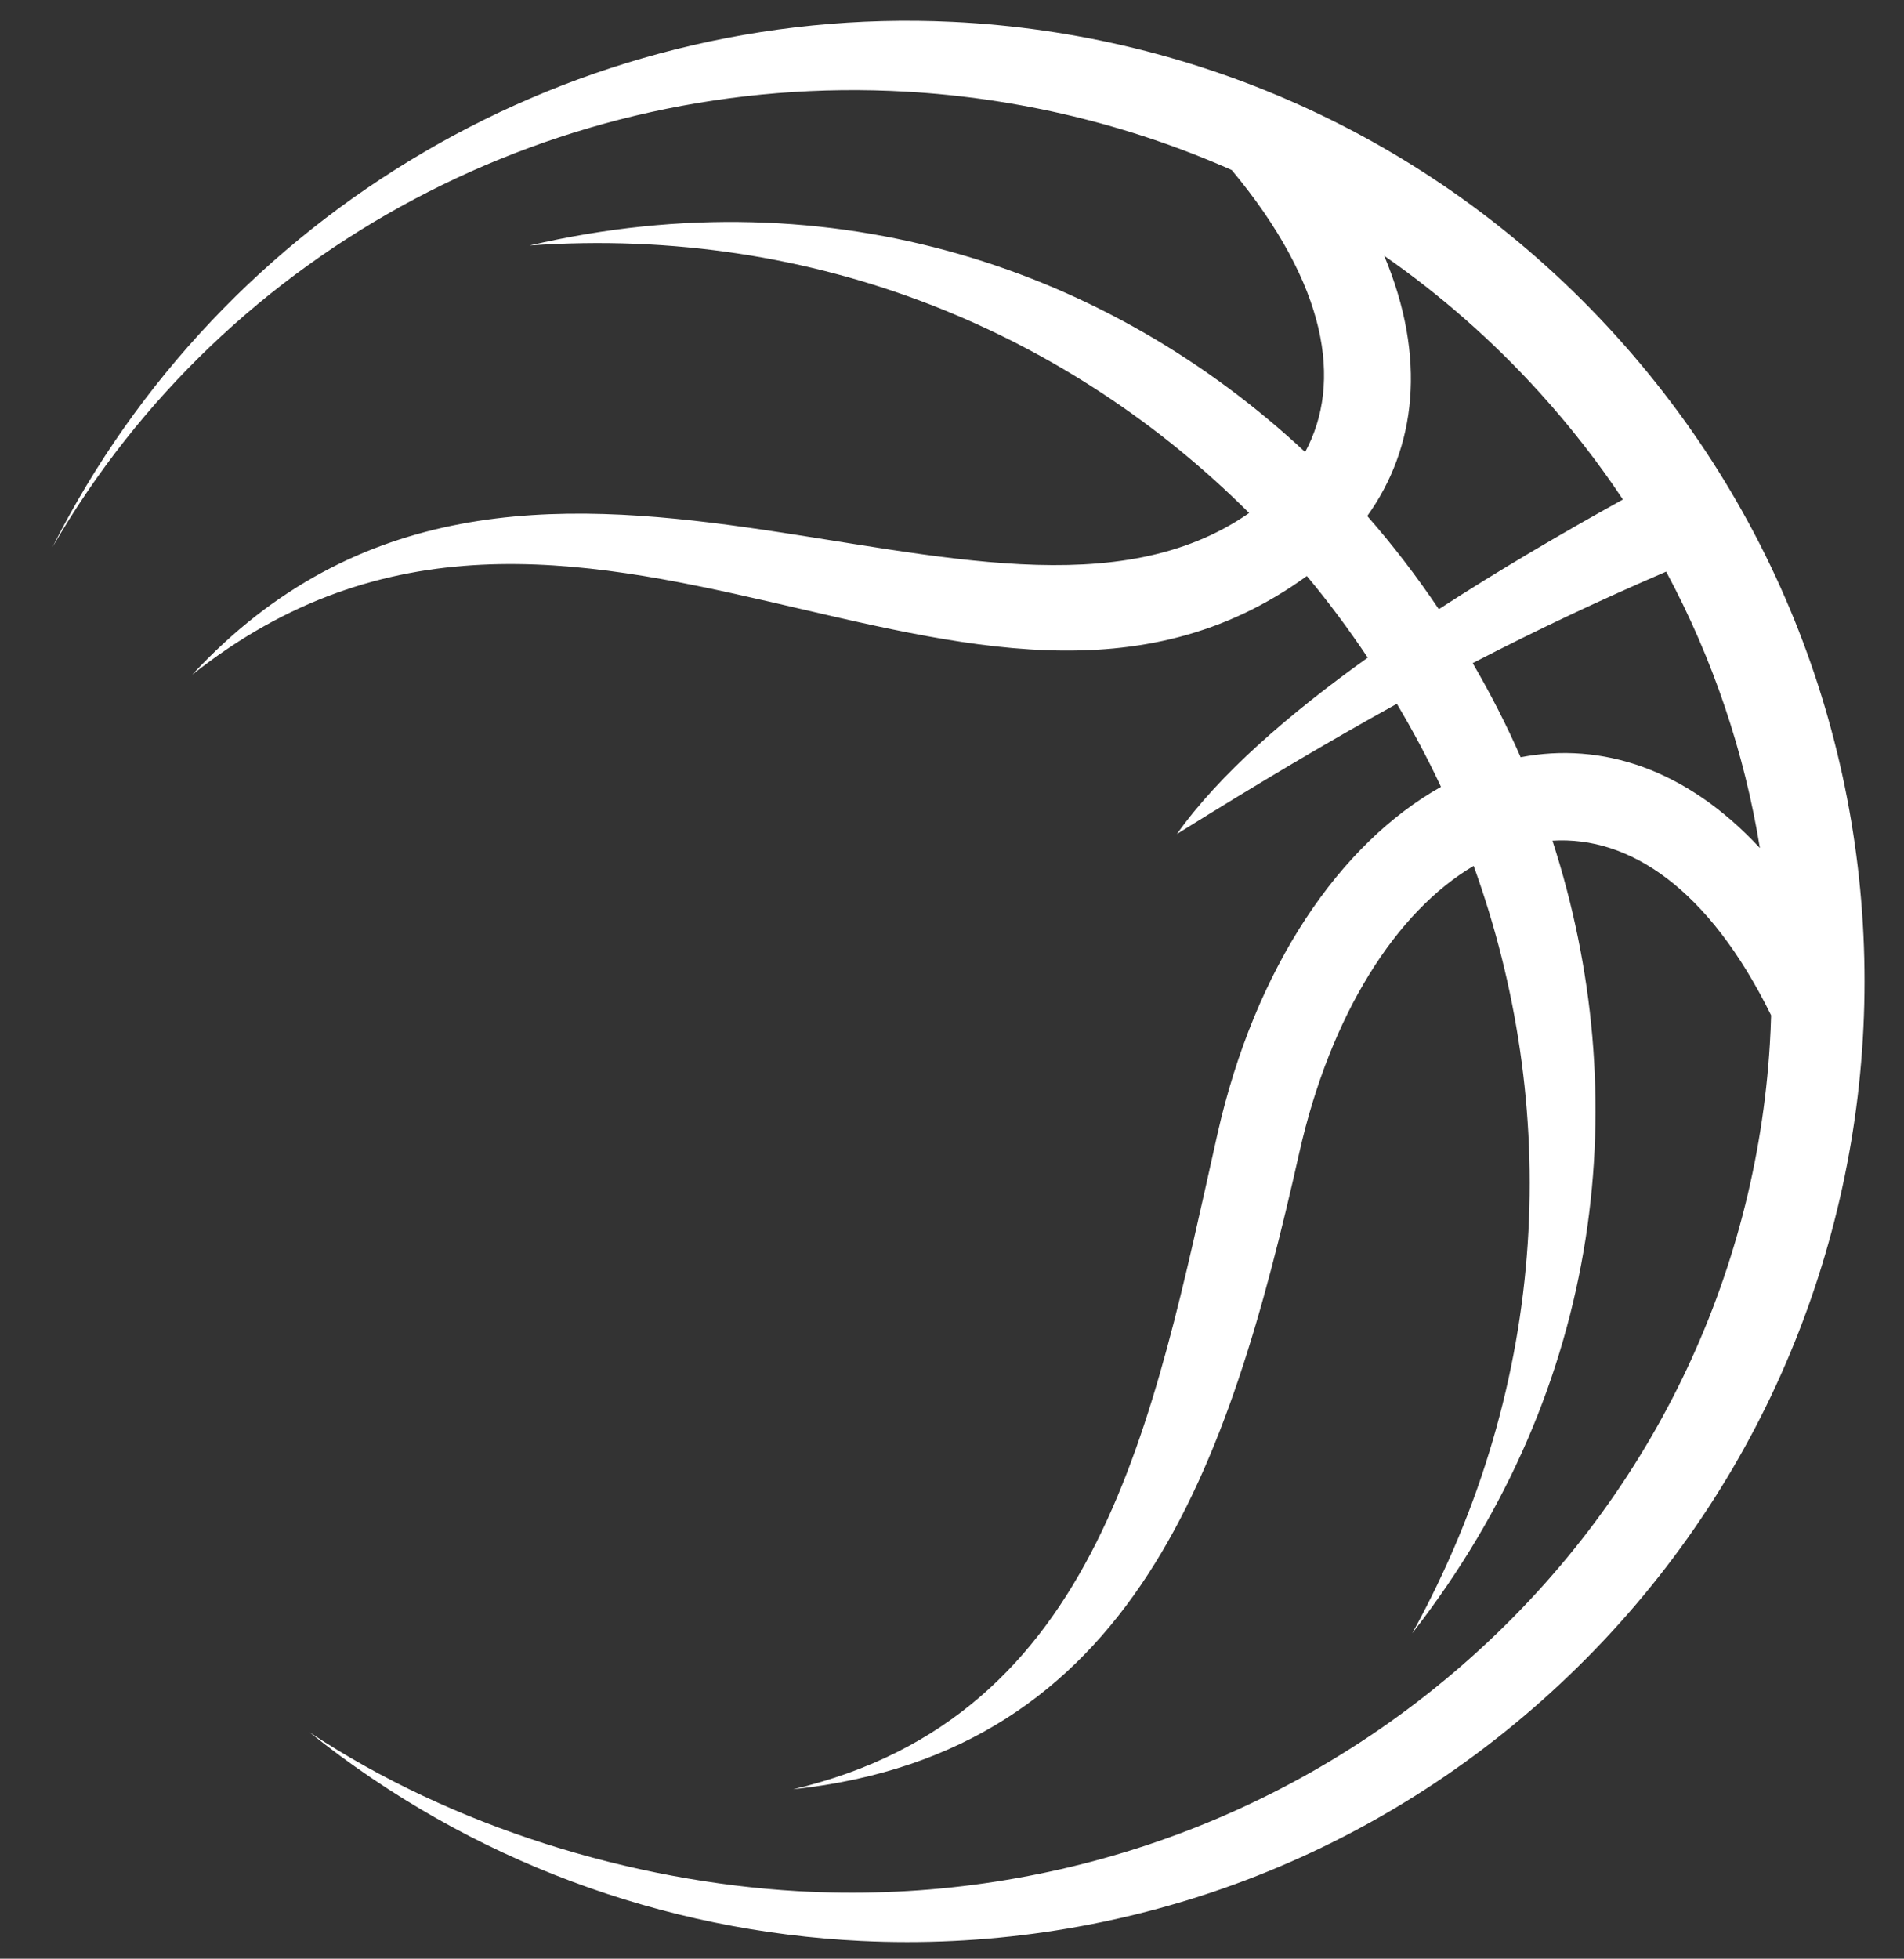 <?xml version="1.0" encoding="UTF-8"?>
<svg xmlns="http://www.w3.org/2000/svg" id="Layer_1" viewBox="0 0 617.04 634.72">
  <rect x="0" y="0" width="617.04" height="634.72" fill="#333333" stroke="none"/>
  <defs>
    <style>.cls-1{fill:#fff;}</style>
  </defs>
  <path class="cls-1" d="m477.26,214.89c21.54-11.16,41.7-20.59,62.7-29.65,15.26,28.42,25.36,58.7,30.38,89.56-23.87-25.72-51.31-34.46-77.53-29.42-4.44-10.18-9.69-20.45-15.54-30.48h0Zm48.68-53.03c-19.29,10.69-39.89,22.71-59.65,35.55-7.22-10.73-15.05-20.94-23.2-30.2,15.83-22.04,19.37-51.19,5.5-84.32,18.1,12.6,35.03,27.4,50.4,44.36,9.99,11.03,18.97,22.6,26.95,34.6h0Zm-23.36,386.59c63.43-57.8,97.5-135.92,101.31-215.49,3.81-79.57-22.65-160.61-80.27-224.23C466,45.09,388.12,10.92,308.79,7.1,186.22,1.2,71.87,68.64,17.02,177.27,73.36,79.92,181.05,23.19,293.92,29.71c36.12,2.09,71.84,10.59,105.25,25.39,30.94,37.14,35.99,68.81,23.79,91.38-63.05-58.84-152.42-89.98-251.32-66.93,93.34-6.57,175.12,28.73,233.18,86.69-84.31,58.57-235.1-63.51-342.53,52.4,124.2-98.64,253.68,46.05,361.23-31.98,6.83,8.17,13.49,17.11,19.73,26.44-25.68,18.37-48.15,37.87-61.84,57.16,26.85-16.75,50.02-30.45,71.28-42.2,5.3,8.91,10.13,17.99,14.3,26.92-32.51,18.21-60.22,58.14-72.48,112.66-20.9,92.99-37.78,188.69-137.48,212.18,110.64-11.91,141.26-104.92,164.02-206.19,10.12-44.99,31.54-78.35,56.53-93.04,27.94,77.24,25.38,166.5-19.89,248.64,62.53-80.24,72.04-174.66,45.42-256.81,24.84-1.54,50.59,15.38,70.87,56.59-.09,3.14-.22,6.29-.42,9.43-4.54,74.61-38.12,147.55-99.66,201.13-61.53,53.57-139.37,77.64-215.47,73.24-53.4-3.09-111.62-20.63-158.12-51.47,52.13,41.84,114.97,64.54,178.75,67.61,79.33,3.82,160.12-22.72,223.55-80.52h0Z"></path>
</svg>
